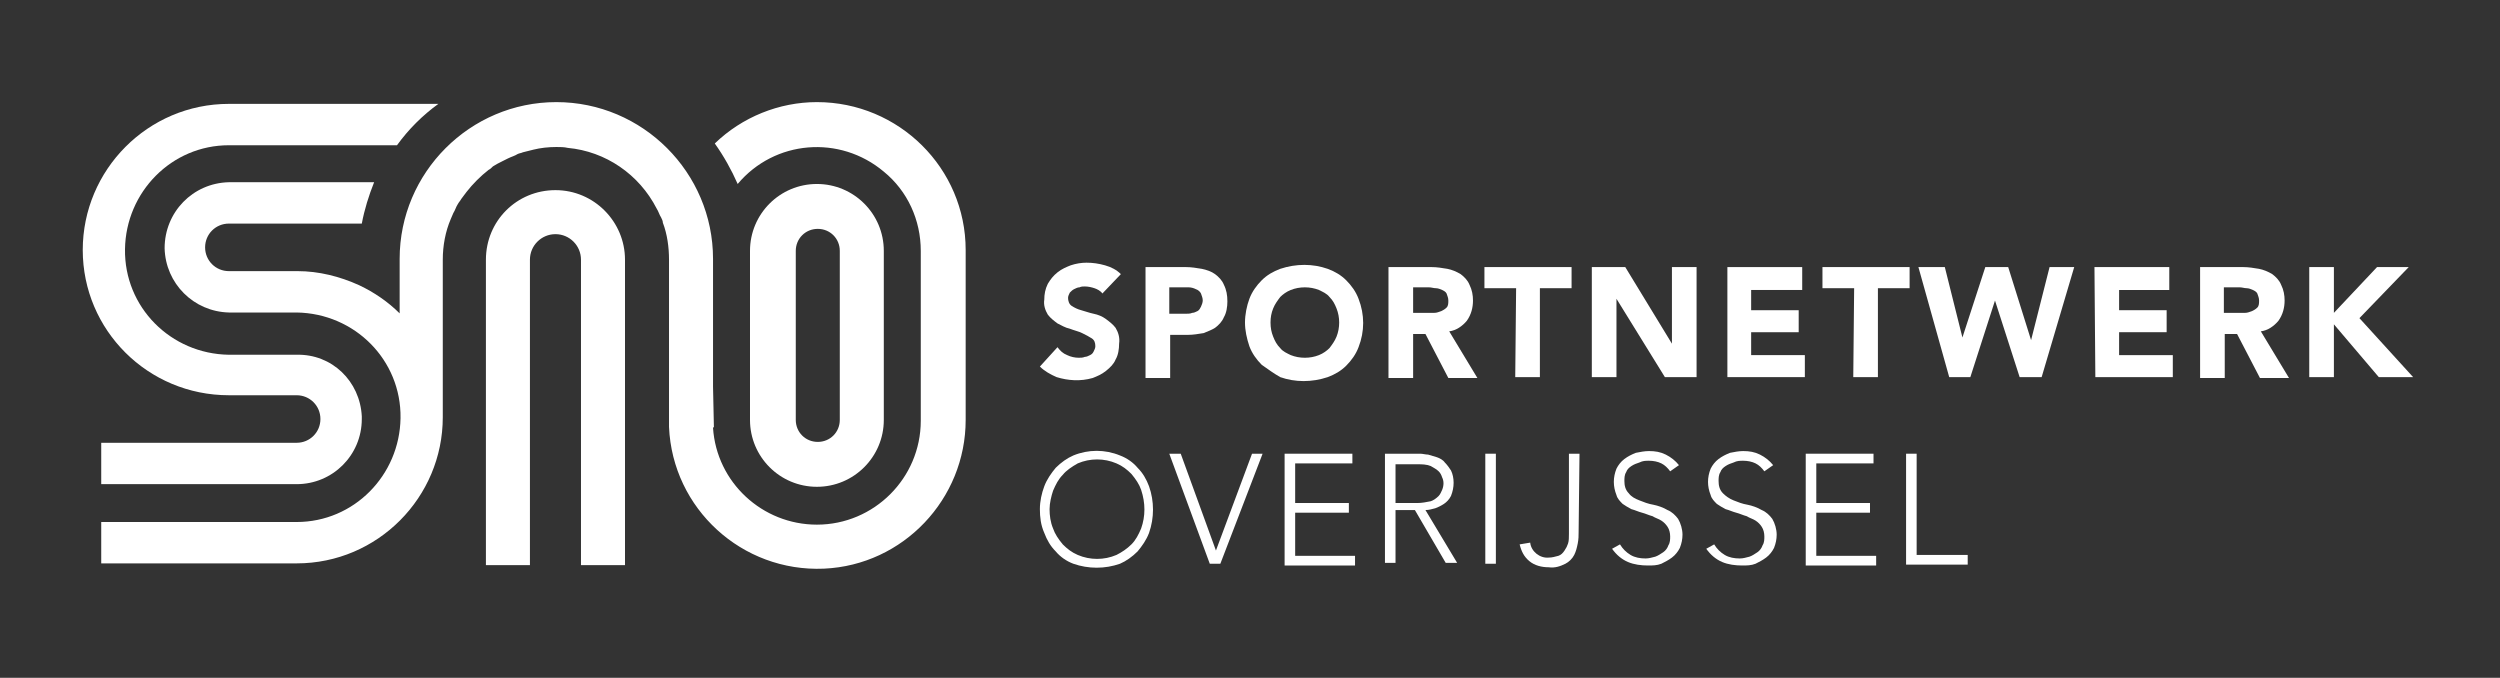 <svg width="284" height="77" viewBox="0 0 284 77" fill="none" xmlns="http://www.w3.org/2000/svg">
<rect x="0" y="0" width="284" height="77" fill="#333333" stroke="none"/>
<path d="M92.8 20.9C88.6 20.9 85.2 24.3 85.2 28.5V41.9V47.7C85.2 51.9 88.6 55.3 92.8 55.3C97 55.3 100.4 51.9 100.4 47.7V34.3V28.5C100.4 24.3 97 20.9 92.8 20.9ZM95.4 47.7C95.4 49.1 94.3 50.2 92.9 50.2C91.5 50.2 90.4 49.1 90.4 47.7V34.6V34.4V28.5C90.4 27.1 91.5 26 92.9 26C94.3 26 95.4 27.1 95.4 28.5V41.6V41.8V47.7Z" fill="white"/>
<path d="M63.1 21.6C58.7 21.6 55.2 25.1 55.2 29.5V64.2H60.2V29.5C60.2 27.9 61.5 26.6 63.1 26.6C64.7 26.6 66 27.9 66 29.5V64.2H71V29.5C71 25.2 67.5 21.6 63.1 21.6Z" fill="white"/>
<path d="M26 44.9H33.7C35.2 44.9 36.4 46.1 36.4 47.6C36.4 49.1 35.2 50.3 33.7 50.3H11.5V55H33.7C37.8 55 41.1 51.7 41.1 47.6C41.1 47.5 41.1 47.4 41.1 47.3C40.9 43.3 37.7 40.2 33.7 40.3H26C19.4 40.2 14.1 34.9 14.2 28.3C14.3 21.8 19.5 16.5 26 16.5H45.1C46.4 14.7 48 13.1 49.8 11.8H26C16.8 11.8 9.4 19.3 9.4 28.4C9.4 37.5 16.8 44.9 26 44.9Z" fill="white"/>
<path d="M92.8 11.6C88.5 11.6 84.3 13.3 81.2 16.3C82.2 17.7 83.1 19.3 83.8 20.9C88 15.9 95.4 15.3 100.4 19.5C103.1 21.7 104.6 25 104.6 28.5V34.6V47.8C104.6 54.3 99.3 59.6 92.8 59.6C86.6 59.6 81.4 54.8 81 48.6V48.5L81.1 48.6L81 43.9V29.4C81 19.6 73 11.6 63.2 11.6C53.4 11.6 45.4 19.6 45.4 29.4V35.6C44.1 34.3 42.5 33.2 40.8 32.4C38.6 31.4 36.2 30.8 33.8 30.8H26C24.5 30.8 23.3 29.6 23.3 28.1C23.3 26.6 24.5 25.4 26 25.4H41.1C41.4 23.8 41.9 22.2 42.5 20.7H26C21.9 20.8 18.7 24.1 18.7 28.2C18.8 32.2 22 35.4 26 35.5H33.7C40.3 35.6 45.6 40.9 45.5 47.5C45.4 54 40.2 59.3 33.7 59.3H11.5V64H33.7C42.9 64 50.3 56.5 50.3 47.4C50.3 47.3 50.3 47.2 50.3 47.1V29.5C50.3 27.9 50.6 26.3 51.2 24.9C51.3 24.7 51.4 24.4 51.5 24.2C51.7 23.9 51.8 23.5 52 23.2C52.1 23 52.3 22.8 52.4 22.6C52.6 22.3 52.8 22.1 53 21.8C53.7 20.9 54.6 20 55.5 19.3C55.7 19.2 55.8 19.1 56 18.9C56.3 18.7 56.7 18.5 57.1 18.3C57.3 18.2 57.5 18.1 57.7 18C58.1 17.8 58.5 17.7 58.8 17.5C59 17.4 59.2 17.4 59.4 17.3C59.8 17.2 60.2 17.1 60.6 17C61.4 16.8 62.3 16.7 63.2 16.7C63.6 16.7 64.1 16.7 64.5 16.8C68.8 17.2 72.6 19.8 74.6 23.7C74.8 24 74.9 24.4 75.1 24.7C75.2 24.9 75.3 25.1 75.3 25.3C75.8 26.6 76 28.1 76 29.5V43.9V48.5C76.4 57.8 84.3 65 93.6 64.6C102.6 64.2 109.7 56.7 109.7 47.7V41.7V28.4C109.7 19.1 102.1 11.6 92.8 11.6Z" fill="white"/>
<path d="M125.231 33.341C125.031 33.041 124.631 32.841 124.331 32.741C124.031 32.641 123.631 32.541 123.231 32.541C123.031 32.541 122.831 32.541 122.631 32.641C122.431 32.641 122.231 32.741 122.031 32.841C121.831 32.941 121.731 33.041 121.531 33.241C121.431 33.441 121.331 33.641 121.331 33.841C121.331 34.141 121.431 34.541 121.731 34.741C122.031 34.941 122.431 35.141 122.831 35.241C123.231 35.341 123.731 35.541 124.231 35.641C124.731 35.741 125.231 35.941 125.631 36.241C126.031 36.541 126.431 36.841 126.731 37.241C127.031 37.741 127.231 38.341 127.131 39.041C127.131 39.641 127.031 40.341 126.731 40.841C126.531 41.341 126.131 41.741 125.631 42.141C125.131 42.541 124.631 42.741 124.131 42.941C122.731 43.341 121.331 43.241 120.031 42.841C119.331 42.541 118.631 42.141 118.131 41.641L120.131 39.441C120.431 39.841 120.731 40.141 121.231 40.341C121.631 40.541 122.131 40.641 122.531 40.641C122.731 40.641 123.031 40.641 123.231 40.541C123.431 40.541 123.631 40.441 123.831 40.341C124.031 40.241 124.131 40.141 124.231 39.941C124.331 39.741 124.431 39.541 124.431 39.341C124.431 38.941 124.331 38.641 124.031 38.441C123.731 38.241 123.331 38.041 122.931 37.841C122.531 37.641 122.031 37.541 121.531 37.341C121.031 37.241 120.531 36.941 120.131 36.741C119.731 36.441 119.331 36.141 119.031 35.741C118.731 35.241 118.531 34.641 118.631 34.041C118.631 33.441 118.731 32.841 119.031 32.241C119.331 31.741 119.631 31.341 120.131 30.941C120.631 30.541 121.131 30.341 121.631 30.141C122.231 29.941 122.831 29.841 123.431 29.841C124.131 29.841 124.831 29.941 125.531 30.141C126.231 30.341 126.831 30.641 127.331 31.141L125.231 33.341Z" fill="white"/>
<path d="M130.131 30.341H134.731C135.331 30.341 135.931 30.441 136.531 30.541C137.031 30.641 137.631 30.841 138.031 31.141C138.431 31.441 138.831 31.841 139.031 32.341C139.331 32.941 139.431 33.541 139.431 34.241C139.431 34.841 139.331 35.541 139.031 36.041C138.831 36.541 138.431 36.941 138.031 37.241C137.731 37.441 137.231 37.641 136.731 37.841C136.131 37.941 135.531 38.041 134.931 38.041H132.931V42.941H130.131V30.341ZM132.831 35.641H134.731C134.931 35.641 135.231 35.641 135.431 35.541C135.631 35.541 135.831 35.441 136.031 35.341C136.231 35.241 136.331 35.041 136.431 34.841C136.531 34.641 136.631 34.341 136.631 34.141C136.631 33.841 136.531 33.641 136.431 33.341C136.331 33.141 136.131 32.941 135.831 32.841C135.631 32.741 135.331 32.641 135.031 32.641C134.731 32.641 134.531 32.641 134.231 32.641H132.831V35.641Z" fill="white"/>
<path d="M141.431 36.641C141.431 35.741 141.631 34.741 141.931 33.941C142.231 33.141 142.731 32.441 143.331 31.841C143.931 31.241 144.631 30.841 145.431 30.541C147.231 29.941 149.131 29.941 150.831 30.541C151.631 30.841 152.331 31.241 152.931 31.841C153.531 32.441 154.031 33.141 154.331 33.941C155.031 35.741 155.031 37.641 154.331 39.441C154.031 40.241 153.531 40.941 152.931 41.541C152.331 42.141 151.631 42.541 150.831 42.841C149.031 43.441 147.131 43.441 145.431 42.841C144.731 42.441 144.031 41.941 143.331 41.441C142.731 40.841 142.231 40.141 141.931 39.341C141.631 38.441 141.431 37.541 141.431 36.641ZM144.331 36.641C144.331 37.241 144.431 37.741 144.631 38.241C144.831 38.741 145.031 39.141 145.431 39.541C145.731 39.941 146.231 40.141 146.631 40.341C147.631 40.741 148.831 40.741 149.831 40.341C150.331 40.141 150.731 39.841 151.031 39.541C151.331 39.141 151.631 38.741 151.831 38.241C152.231 37.241 152.231 36.041 151.831 35.041C151.631 34.541 151.431 34.141 151.031 33.741C150.731 33.341 150.231 33.141 149.831 32.941C148.831 32.541 147.631 32.541 146.631 32.941C146.131 33.141 145.731 33.441 145.431 33.741C145.131 34.141 144.831 34.541 144.631 35.041C144.431 35.541 144.331 36.041 144.331 36.641Z" fill="white"/>
<path d="M157.731 30.341H162.631C163.231 30.341 163.831 30.441 164.431 30.541C164.931 30.641 165.431 30.841 165.931 31.141C166.331 31.441 166.731 31.841 166.931 32.341C167.231 32.941 167.331 33.541 167.331 34.141C167.331 34.941 167.131 35.741 166.631 36.441C166.131 37.041 165.431 37.541 164.631 37.641L167.831 42.941H164.531L161.931 37.941H160.531V42.941H157.731V30.341ZM160.531 35.541H162.131C162.331 35.541 162.631 35.541 162.931 35.541C163.231 35.541 163.431 35.441 163.731 35.341C163.931 35.241 164.131 35.141 164.331 34.941C164.531 34.741 164.531 34.441 164.531 34.141C164.531 33.841 164.431 33.641 164.331 33.341C164.231 33.141 164.031 33.041 163.831 32.941C163.631 32.841 163.331 32.741 163.131 32.741C162.831 32.741 162.631 32.641 162.331 32.641H160.531V35.541Z" fill="white"/>
<path d="M172.231 32.741H168.631V30.341H178.531V32.741H174.931V42.841H172.131L172.231 32.741Z" fill="white"/>
<path d="M180.831 30.341H184.631L189.931 39.041V30.341H192.731V42.841H189.131L183.631 33.941V42.841H180.831V30.341Z" fill="white"/>
<path d="M196.231 30.341H204.731V32.941H198.931V35.241H204.331V37.741H198.931V40.341H205.031V42.841H196.231V30.341Z" fill="white"/>
<path d="M210.631 32.741H207.031V30.341H216.931V32.741H213.331V42.841H210.531L210.631 32.741Z" fill="white"/>
<path d="M217.931 30.341H220.931L222.931 38.341L225.531 30.341H228.131L230.731 38.641L232.831 30.341H235.631L231.931 42.841H229.431L226.631 34.141L223.831 42.841H221.431L217.931 30.341Z" fill="white"/>
<path d="M237.931 30.341H246.431V32.941H240.731V35.241H246.131V37.741H240.731V40.341H246.831V42.841H238.031L237.931 30.341Z" fill="white"/>
<path d="M249.931 30.341H254.831C255.431 30.341 256.031 30.441 256.631 30.541C257.131 30.641 257.631 30.841 258.131 31.141C258.531 31.441 258.931 31.841 259.131 32.341C259.431 32.941 259.531 33.541 259.531 34.141C259.531 34.941 259.331 35.741 258.831 36.441C258.331 37.041 257.631 37.541 256.831 37.641L260.031 42.941H256.731L254.131 37.941H252.731V42.941H249.931V30.341ZM252.631 35.541H254.231C254.431 35.541 254.731 35.541 255.031 35.541C255.331 35.541 255.531 35.441 255.831 35.341C256.031 35.241 256.231 35.141 256.431 34.941C256.631 34.741 256.631 34.441 256.631 34.141C256.631 33.841 256.531 33.641 256.431 33.341C256.331 33.141 256.131 33.041 255.931 32.941C255.731 32.841 255.431 32.741 255.231 32.741C254.931 32.741 254.731 32.641 254.431 32.641H252.631V35.541Z" fill="white"/>
<path d="M262.331 30.341H265.131V35.541L270.031 30.341H273.631L268.031 36.141L274.131 42.841H270.231L265.131 36.841V42.841H262.331V30.341Z" fill="white"/>
<path d="M118.131 57.841C118.131 56.941 118.331 56.041 118.631 55.241C118.931 54.441 119.431 53.741 119.931 53.141C120.531 52.541 121.231 52.041 121.931 51.741C123.631 51.041 125.531 51.041 127.231 51.741C128.031 52.041 128.731 52.541 129.231 53.141C129.831 53.741 130.231 54.441 130.531 55.241C131.131 56.941 131.131 58.841 130.531 60.541C130.231 61.341 129.731 62.041 129.231 62.641C128.631 63.241 127.931 63.741 127.231 64.041C125.531 64.641 123.631 64.641 121.931 64.041C121.131 63.741 120.431 63.241 119.931 62.641C119.331 62.041 118.931 61.341 118.631 60.541C118.231 59.641 118.131 58.741 118.131 57.841ZM119.231 57.841C119.231 58.541 119.331 59.341 119.631 60.041C119.831 60.641 120.231 61.241 120.731 61.841C121.231 62.341 121.731 62.741 122.431 63.041C123.831 63.641 125.431 63.641 126.831 63.041C127.431 62.741 128.031 62.341 128.531 61.841C129.031 61.341 129.331 60.741 129.631 60.041C130.131 58.641 130.131 57.141 129.631 55.641C129.431 55.041 129.031 54.441 128.531 53.841C128.031 53.341 127.531 52.941 126.831 52.641C125.431 52.041 123.831 52.041 122.431 52.641C121.731 53.041 121.131 53.441 120.731 53.941C120.231 54.441 119.931 55.041 119.631 55.741C119.431 56.341 119.231 57.141 119.231 57.841Z" fill="white"/>
<path d="M132.831 51.541H134.131L138.131 62.541L142.231 51.541H143.431L138.631 64.041H137.431L132.831 51.541Z" fill="white"/>
<path d="M145.931 51.541H153.631V52.642H147.131V57.142H153.231V58.242H147.131V63.142H153.931V64.242H145.931V51.541Z" fill="white"/>
<path d="M157.331 51.541H160.631C160.831 51.541 161.031 51.541 161.331 51.541C161.631 51.541 161.931 51.642 162.231 51.642C162.531 51.742 162.931 51.842 163.231 51.941C163.531 52.041 163.931 52.242 164.131 52.541C164.431 52.842 164.631 53.142 164.831 53.441C165.031 53.842 165.131 54.342 165.131 54.842C165.131 55.342 165.031 55.842 164.831 56.342C164.631 56.742 164.331 57.041 164.031 57.242C163.731 57.441 163.331 57.642 163.031 57.742C162.631 57.842 162.331 57.941 161.931 57.941L165.531 63.941H164.231L160.731 57.941H158.531V63.941H157.331V51.541ZM158.531 57.142H161.031C161.531 57.142 162.031 57.041 162.531 56.941C162.831 56.842 163.131 56.642 163.431 56.342C163.631 56.142 163.731 55.842 163.831 55.642C164.031 55.142 164.031 54.642 163.831 54.242C163.731 53.941 163.631 53.742 163.431 53.541C163.131 53.242 162.831 53.142 162.531 52.941C162.031 52.742 161.531 52.742 161.031 52.742H158.531V57.142Z" fill="white"/>
<path d="M169.931 51.541H168.731V64.041H169.931V51.541Z" fill="white"/>
<path d="M179.331 60.441C179.331 60.842 179.331 61.242 179.231 61.742C179.131 62.242 179.031 62.642 178.831 63.041C178.631 63.441 178.231 63.842 177.831 64.041C177.231 64.341 176.631 64.541 175.931 64.442C175.131 64.442 174.331 64.242 173.731 63.742C173.131 63.242 172.831 62.642 172.631 61.842L173.831 61.642C173.931 62.642 174.931 63.441 175.931 63.342C176.331 63.342 176.631 63.242 177.031 63.142C177.331 63.041 177.531 62.842 177.731 62.541C177.931 62.242 178.031 62.041 178.131 61.742C178.231 61.441 178.231 61.041 178.231 60.642V51.541H179.431L179.331 60.441Z" fill="white"/>
<path d="M184.031 61.841C184.331 62.341 184.731 62.741 185.231 63.041C185.731 63.341 186.331 63.441 186.931 63.441C187.331 63.441 187.631 63.341 188.031 63.241C188.331 63.141 188.631 62.941 188.931 62.741C189.231 62.541 189.431 62.241 189.531 61.941C189.731 61.641 189.731 61.241 189.731 60.941C189.731 60.541 189.631 60.141 189.431 59.841C189.231 59.541 189.031 59.341 188.731 59.141C188.431 58.941 188.031 58.841 187.731 58.641C187.331 58.541 186.931 58.341 186.531 58.241C186.131 58.141 185.731 57.941 185.331 57.841C184.931 57.641 184.631 57.441 184.331 57.241C184.031 56.941 183.731 56.641 183.631 56.241C183.431 55.741 183.331 55.241 183.331 54.741C183.331 54.241 183.431 53.741 183.631 53.241C183.831 52.841 184.131 52.441 184.531 52.141C184.931 51.841 185.331 51.641 185.831 51.441C186.331 51.341 186.831 51.241 187.331 51.241C188.031 51.241 188.631 51.341 189.231 51.641C189.831 51.941 190.331 52.341 190.731 52.841L189.731 53.541C189.431 53.141 189.131 52.841 188.731 52.641C188.331 52.441 187.831 52.341 187.331 52.341C186.931 52.341 186.631 52.341 186.231 52.541C185.931 52.641 185.631 52.741 185.331 52.941C185.031 53.141 184.831 53.341 184.731 53.641C184.531 53.941 184.531 54.341 184.531 54.641C184.531 55.141 184.631 55.641 185.031 56.041C185.331 56.441 185.731 56.641 186.231 56.841C186.731 57.041 187.231 57.241 187.831 57.341C188.331 57.441 188.931 57.641 189.431 57.941C189.931 58.141 190.331 58.541 190.631 58.941C190.931 59.441 191.131 60.141 191.131 60.741C191.131 61.241 191.031 61.741 190.831 62.241C190.631 62.641 190.331 63.041 189.931 63.341C189.531 63.641 189.131 63.841 188.731 64.041C188.231 64.241 187.731 64.241 187.231 64.241C186.431 64.241 185.631 64.141 184.931 63.841C184.231 63.541 183.631 63.041 183.131 62.341L184.031 61.841Z" fill="white"/>
<path d="M194.731 61.841C195.031 62.341 195.431 62.741 195.931 63.041C196.431 63.341 197.031 63.441 197.631 63.441C198.031 63.441 198.331 63.341 198.731 63.241C199.031 63.141 199.331 62.941 199.631 62.741C199.931 62.541 200.131 62.241 200.231 61.941C200.431 61.641 200.431 61.241 200.431 60.941C200.431 60.541 200.331 60.141 200.131 59.841C199.931 59.541 199.731 59.341 199.431 59.141C199.131 58.941 198.731 58.841 198.431 58.641C198.031 58.541 197.631 58.341 197.231 58.241C196.831 58.141 196.431 57.941 196.031 57.841C195.631 57.641 195.331 57.441 195.031 57.241C194.731 56.941 194.431 56.641 194.331 56.241C194.131 55.741 194.031 55.241 194.031 54.741C194.031 54.241 194.131 53.741 194.331 53.241C194.531 52.841 194.831 52.441 195.231 52.141C195.631 51.841 196.031 51.641 196.531 51.441C197.031 51.341 197.531 51.241 198.031 51.241C198.731 51.241 199.331 51.341 199.931 51.641C200.531 51.941 201.031 52.341 201.431 52.841L200.431 53.541C200.131 53.141 199.831 52.841 199.431 52.641C199.031 52.441 198.531 52.341 198.031 52.341C197.631 52.341 197.331 52.341 196.931 52.541C196.631 52.641 196.331 52.741 196.031 52.941C195.731 53.141 195.531 53.341 195.431 53.641C195.231 53.941 195.231 54.341 195.231 54.641C195.231 55.141 195.331 55.641 195.731 56.041C196.031 56.341 196.431 56.641 196.931 56.841C197.431 57.041 197.931 57.241 198.531 57.341C199.031 57.441 199.631 57.641 200.131 57.941C200.631 58.141 201.031 58.541 201.331 58.941C201.631 59.441 201.831 60.141 201.831 60.741C201.831 61.241 201.731 61.741 201.531 62.241C201.331 62.641 201.031 63.041 200.631 63.341C200.231 63.641 199.831 63.841 199.431 64.041C198.931 64.241 198.431 64.241 197.931 64.241C197.131 64.241 196.331 64.141 195.631 63.841C194.931 63.541 194.331 63.041 193.831 62.341L194.731 61.841Z" fill="white"/>
<path d="M205.131 51.541H212.831V52.642H206.331V57.142H212.431V58.242H206.331V63.142H213.131V64.242H205.131V51.541Z" fill="white"/>
<path d="M216.531 51.541H217.731V63.041H223.531V64.141H216.531V51.541Z" fill="white"/>
</svg>

